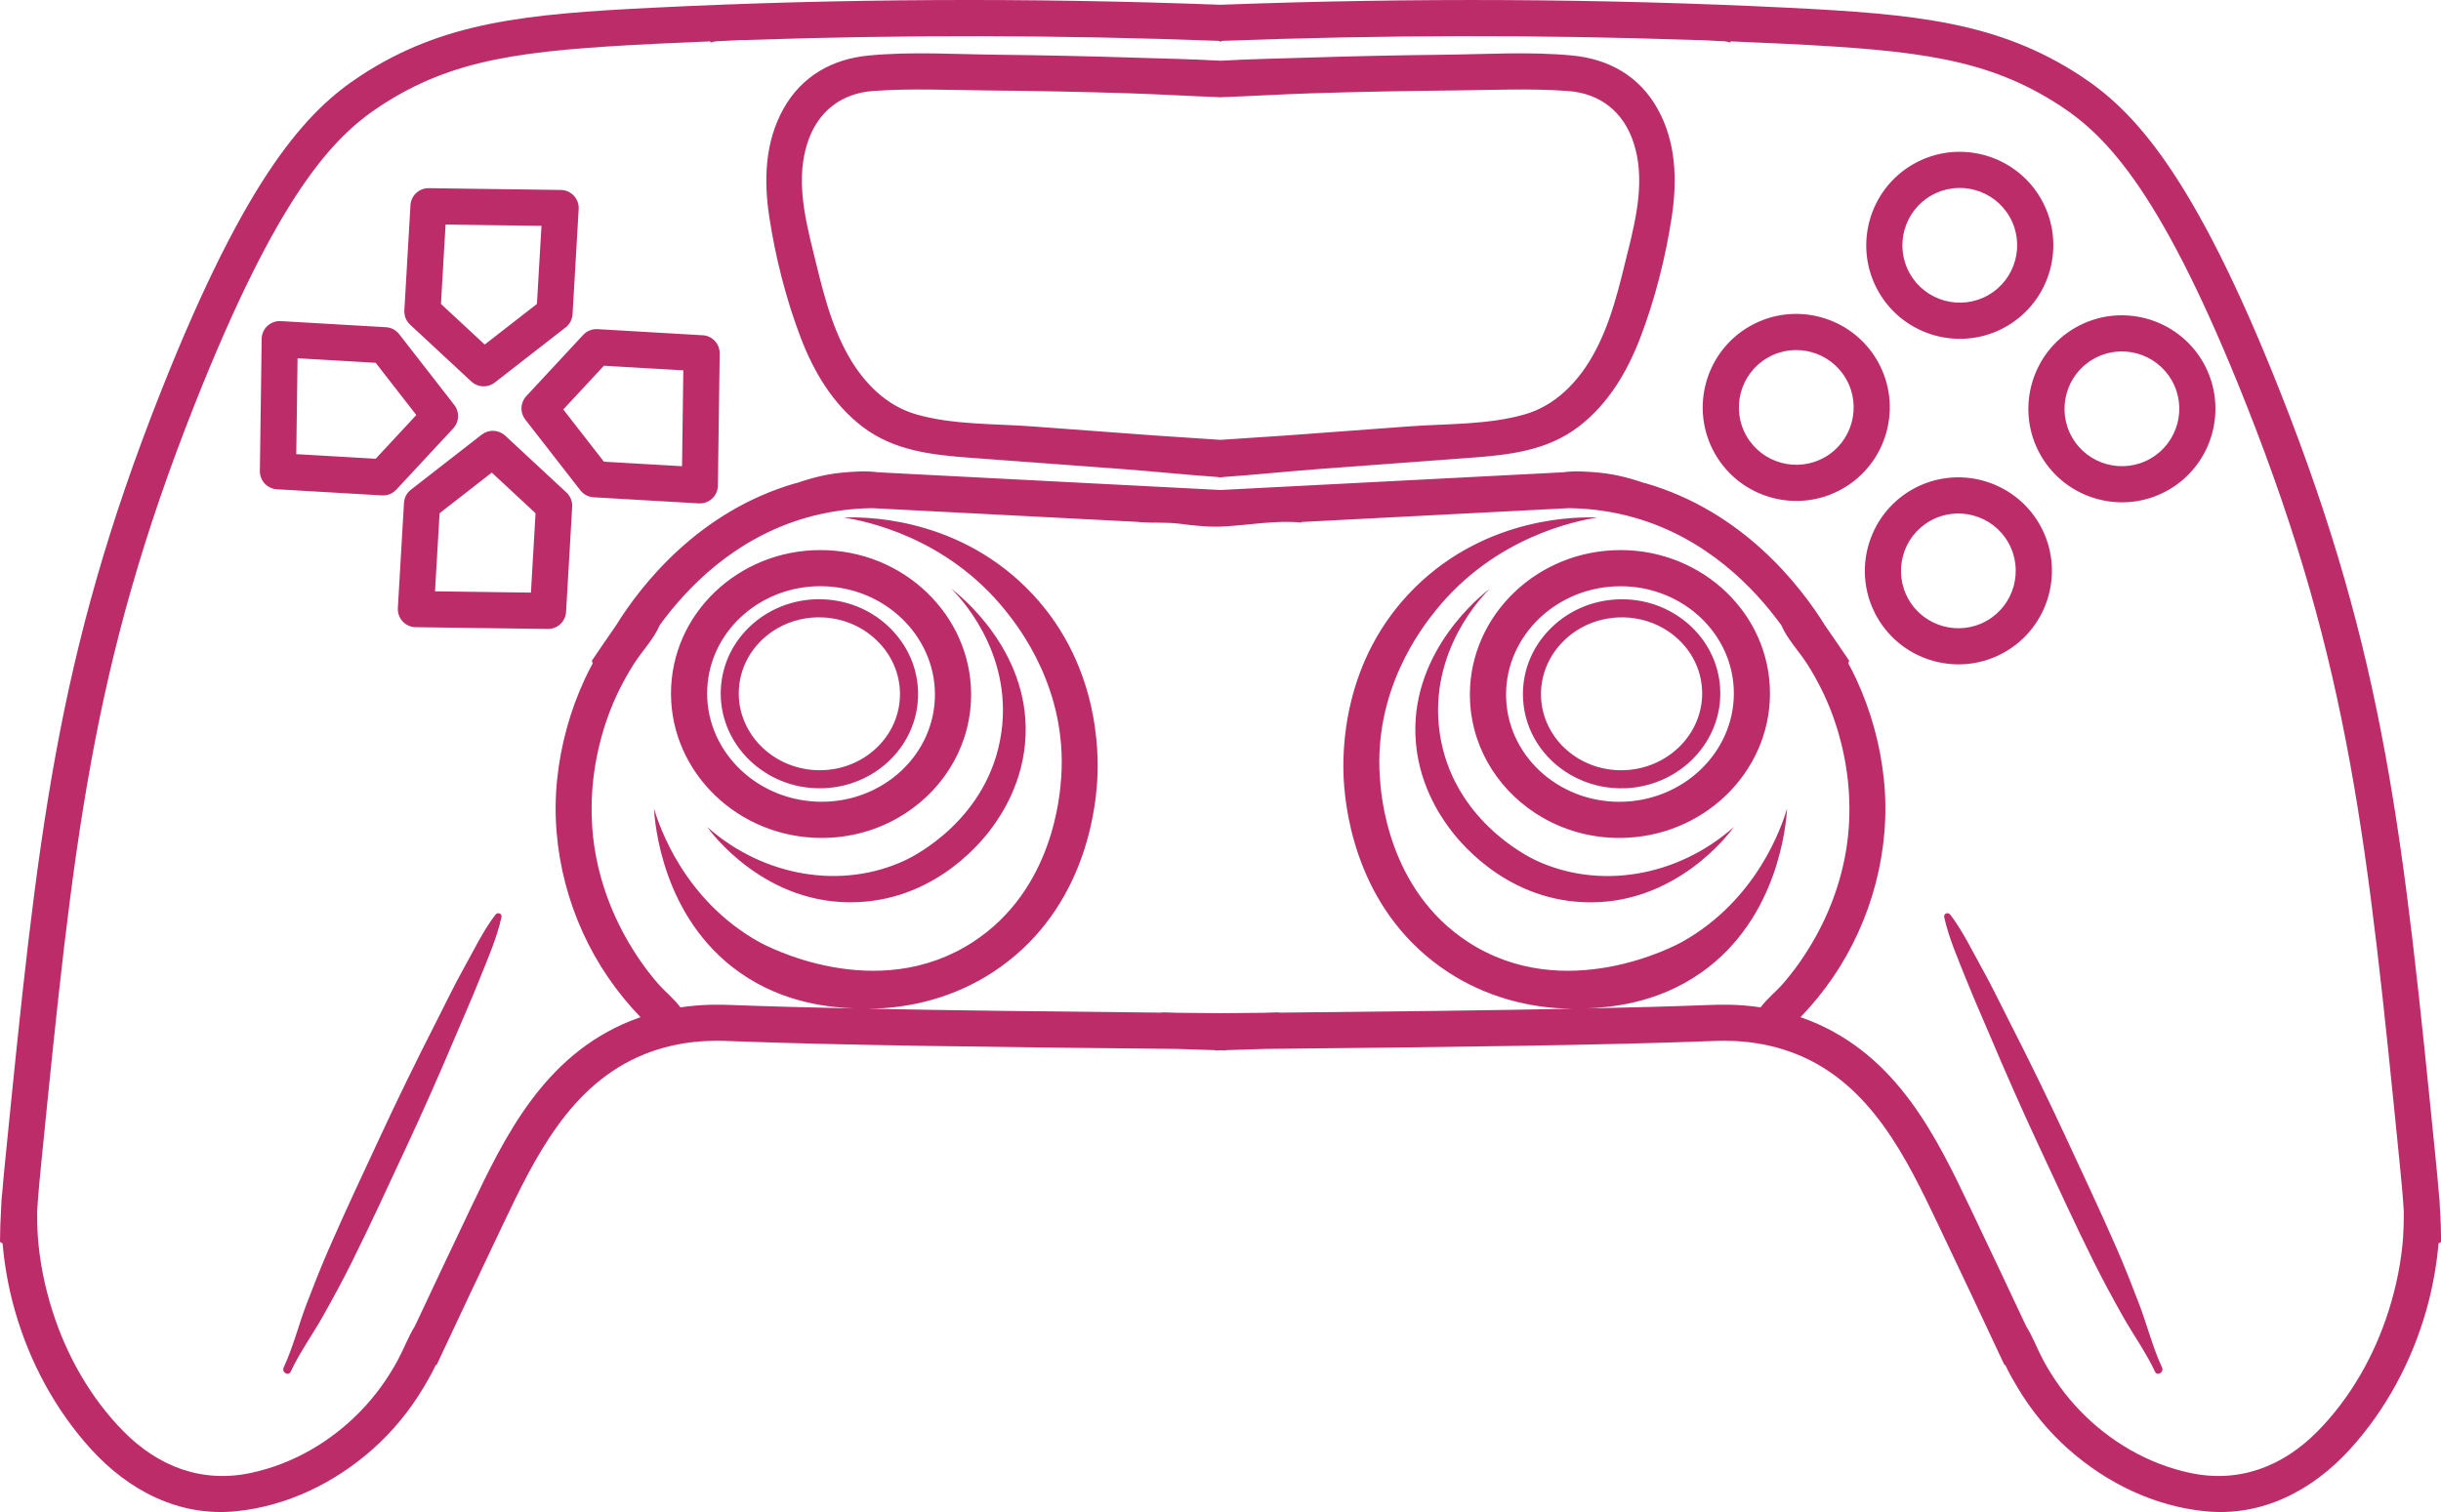 <?xml version="1.0" encoding="UTF-8"?>
<svg id="Layer_1" data-name="Layer 1" xmlns="http://www.w3.org/2000/svg" viewBox="0 0 925.57 573.5">
  <defs>
    <style>
      .cls-1 {
        fill: #bc2c68;
      }
    </style>
  </defs>
  <path class="cls-1" d="M254.49,260.47c-1.46,30.06,22.85,55.76,54.19,57.28,11.58,.56,22.52-2.25,31.79-7.54,15.82-9.03,26.77-25.26,27.69-44.22,1.46-30.06-22.85-55.76-54.19-57.28-31.34-1.52-58.02,21.7-59.48,51.76h0Zm556.59,234.05c-2.69-7.05-5.46-14.08-8.48-21-6.26-14.34-12.94-28.5-19.53-42.69-6.72-14.47-13.71-28.77-20.97-42.98-3.54-6.93-6.9-14-10.7-20.8-3.71-6.65-7.25-14.07-11.89-20.11-.85-1.1-2.62-.5-2.3,.97,1.73,7.92,5.37,16.15,8.38,23.69,2.78,6.98,5.85,13.85,8.78,20.77,6.1,14.44,12.42,28.76,19.05,42.97,6.74,14.46,13.38,28.98,20.49,43.26,3.47,6.97,7.19,13.83,11.01,20.62,3.98,7.06,8.79,13.69,12.21,21.04,.84,1.81,3.52,.23,2.68-1.57-3.6-7.74-5.68-16.19-8.73-24.18h0ZM187.85,346.94c-4.63,6.03-8.17,13.46-11.89,20.11-3.8,6.8-7.16,13.87-10.7,20.8-7.25,14.21-14.25,28.51-20.97,42.98-6.59,14.19-13.27,28.35-19.53,42.69-3.02,6.92-5.79,13.95-8.49,21-3.04,7.98-5.12,16.44-8.72,24.18-.84,1.8,1.84,3.38,2.68,1.57,3.42-7.35,8.23-13.98,12.21-21.04,3.82-6.79,7.54-13.64,11.01-20.62,7.11-14.29,13.74-28.8,20.49-43.26,6.63-14.21,12.95-28.53,19.05-42.97,2.92-6.92,5.99-13.8,8.77-20.77,3.01-7.54,6.65-15.76,8.38-23.69,.32-1.47-1.45-2.07-2.3-.97h0ZM786.99,124.24c-16.99,9.7-22.92,31.41-13.23,48.4,9.7,16.99,31.41,22.92,48.4,13.23,16.99-9.7,22.92-31.41,13.23-48.4-9.7-16.99-31.41-22.92-48.4-13.23h0Zm28.37,49.72h0c-10.42,5.95-23.75,2.31-29.69-8.12-5.95-10.42-2.31-23.74,8.12-29.69,10.42-5.95,23.74-2.31,29.69,8.12,5.95,10.42,2.31,23.74-8.11,29.69h0Zm-103.45-37.02c-9.7-16.99-31.41-22.92-48.4-13.23-16.99,9.7-22.92,31.41-13.23,48.4,9.7,16.99,31.41,22.92,48.4,13.23,16.99-9.7,22.92-31.41,13.23-48.4h0Zm-20.02,36.49h0c-10.42,5.95-23.75,2.31-29.69-8.11-5.95-10.42-2.31-23.75,8.12-29.69,10.42-5.95,23.74-2.31,29.69,8.12,5.95,10.42,2.31,23.75-8.12,29.69h0ZM596.24,21.06c-16.25-1.57-33.11-.46-49.42-.29-16.92,.18-33.83,.54-50.74,1.08-11.06,.35-22.2,.55-33.29,1.18-11.09-.63-22.24-.82-33.29-1.18-16.91-.54-33.82-.9-50.74-1.08-16.31-.17-33.17-1.28-49.42,.29-13.82,1.33-25.33,7.83-32.22,20.11-7.07,12.6-7.56,27.03-5.44,41.02,2.33,15.33,6.37,31.32,11.9,45.81,4.97,13,12.16,25.17,23.34,33.76,12.07,9.26,26.49,10.79,41.19,11.88,19.05,1.42,38.09,2.83,57.14,4.24,12.21,.91,24.52,2.22,36.82,3.07,0,.04-.01,.07-.02,.11,.25-.02,.49-.04,.74-.06,.25,.02,.49,.04,.74,.06,0-.04-.01-.07-.02-.11,12.3-.85,24.61-2.16,36.82-3.07,19.05-1.41,38.09-2.82,57.14-4.24,14.71-1.09,29.13-2.62,41.19-11.88,11.18-8.58,18.37-20.76,23.34-33.76,5.54-14.49,9.58-30.48,11.9-45.81,2.12-13.99,1.63-28.41-5.44-41.02-6.89-12.28-18.4-18.78-32.22-20.11h0Zm21.1,73.94h0c-3.36,13.66-6.52,27.88-13.58,40.2-5.75,10.02-14.16,18.65-25.5,21.94-13.93,4.04-29.65,3.53-44.04,4.59-15.5,1.15-30.99,2.29-46.49,3.44-8.28,.61-16.63,1.05-24.94,1.66-8.32-.61-16.66-1.05-24.94-1.66-15.5-1.15-30.99-2.29-46.49-3.44-14.39-1.07-30.12-.55-44.04-4.59-11.34-3.29-19.75-11.92-25.5-21.94-7.06-12.32-10.22-26.53-13.58-40.2-3.26-13.25-6.42-27.48-2.06-40.86,3.8-11.66,12.6-18.74,24.88-19.63,14.49-1.06,29.27-.33,43.79-.2,17.57,.15,35.13,.5,52.69,1.05,11.51,.36,23.04,1.07,34.57,1.48,0,.02,0,.04,0,.05,.23,0,.46-.02,.69-.03,.23,0,.46,.02,.69,.03,0-.02,0-.04,0-.05,11.53-.4,23.06-1.12,34.57-1.48,17.56-.54,35.13-.89,52.69-1.05,14.52-.13,29.3-.86,43.79,.2,12.28,.9,21.08,7.97,24.88,19.63,4.36,13.38,1.2,27.61-2.06,40.86h0Zm-4.2,132.34c-9.95,.48-19.14,4.64-25.87,11.71-6.77,7.11-10.24,16.32-9.77,25.91,.6,12.44,7.79,23.1,18.19,29.03,6.1,3.48,13.3,5.34,20.93,4.97,20.61-1,36.6-17.88,35.64-37.62-.96-19.75-18.51-34.99-39.12-33.99h0Zm3.14,64.77h0c-16.83,.82-31.16-11.51-31.94-27.48-.37-7.7,2.43-15.11,7.89-20.85,5.51-5.79,13.05-9.19,21.23-9.59,6.28-.3,12.21,1.22,17.21,4.08,8.42,4.81,14.24,13.39,14.72,23.4,.78,15.97-12.29,29.63-29.13,30.44h0Zm-34.25,34.05c-2.84-1.35-31.4-15.52-36.12-48.12-4.54-31.34,16.87-52.71,19.06-54.82-3.13,2.39-29.49,23.21-28.27,55.67,.67,17.97,9.46,30.5,12.55,34.79,2.83,3.92,20.14,27.03,50.86,28.5,35.17,1.69,55.92-26.53,57.34-28.52-21.48,19.03-51.29,23.96-75.41,12.51h0Zm29.57-117.45c-31.34,1.52-55.65,27.22-54.19,57.28,.92,18.95,11.87,35.19,27.69,44.22,9.27,5.29,20.21,8.11,31.79,7.54,31.34-1.52,55.64-27.21,54.18-57.28-1.46-30.06-28.14-53.28-59.48-51.76h0Zm4.63,95.35h0c-23.79,1.15-44.03-16.22-45.12-38.73-1.09-22.51,17.37-41.77,41.16-42.92,23.78-1.16,44.03,16.22,45.12,38.73,1.09,22.51-17.37,41.76-41.16,42.92h0Zm308.92,154.36c-.04-2.15-.18-4.28-.45-6.38-.34-4.26-.74-8.29-1.11-12.02-12.3-122.87-19.08-190.55-59-291.43-32.97-83.31-55.86-106.83-75.69-119.83-31.27-20.5-62.83-23.44-111.08-25.83-70.16-3.48-142.46-3.85-215.03-1.12C390.22-.93,317.92-.56,247.76,2.92c-48.26,2.39-79.81,5.33-111.08,25.83-19.83,13-42.72,36.52-75.69,119.83C21.07,249.46,14.29,317.14,1.99,440.01c-.37,3.73-.77,7.76-1.11,12.02-.28,2.1-.41,4.24-.46,6.38-.24,4.04-.4,8.26-.42,12.63,.32,.2,.65,.37,.97,.57,.76,8.61,2.31,17.18,4.68,25.48,5.5,19.32,15.29,37.62,28.82,52.51,14.22,15.66,33.31,25.73,54.88,23.61,19.35-1.9,37.5-10.73,51.96-23.56,7.52-6.67,14.05-14.63,19.21-23.26,1.59-2.66,3.3-5.61,4.73-8.71,.1,.03,.19,.05,.29,.08,8.08-17.29,16.44-35.01,25.15-53.29,11.9-24.96,25.38-53.24,53.61-64.6,14.21-5.71,26.76-5.22,32.8-4.99,39.11,1.52,99.21,2.29,169.08,2.96,4.89,.16,9.72,.31,14.53,.47,0,.04,0,.09,0,.13,.69-.02,1.39-.04,2.09-.07,.69,.02,1.39,.04,2.09,.07,0-.04,0-.09,0-.13,4.81-.15,9.64-.31,14.52-.47,69.88-.67,129.97-1.44,169.08-2.96,6.03-.23,18.59-.72,32.8,4.99,28.24,11.36,41.72,39.64,53.62,64.6,8.71,18.28,17.07,35.99,25.15,53.29,.1-.03,.2-.05,.29-.08,1.43,3.1,3.14,6.05,4.73,8.71,5.15,8.63,11.69,16.59,19.21,23.26,14.46,12.84,32.61,21.66,51.96,23.56,21.57,2.12,40.65-7.95,54.88-23.61,13.53-14.9,23.32-33.19,28.83-52.51,2.36-8.3,3.91-16.87,4.68-25.48,.32-.19,.65-.37,.97-.57-.02-4.37-.18-8.59-.42-12.63h0Zm-249.51-84.83h0c-2.06,2.33-5.65,5.23-8.05,8.49-8.7-1.31-15.76-1.04-19.65-.89-13.17,.51-28.77,.94-46.32,1.3,8.17-.4,26.29-1.51,43.5-13.64,29.37-20.71,32.16-56.59,32.5-62.17-2.03,6.71-11.3,34.59-39.81,50.57-2.34,1.31-44.41,23.98-81.19,.01-30.48-19.87-32.97-55.89-33.42-62.47-2.3-33.3,15.82-56.59,21.15-63.22,22.57-28.08,53.41-34.01,61.28-35.28-6-.23-41.28-1.01-69.16,26.59-27.91,27.62-27.48,62.97-26.97,72.65,.79,14.74,6.22,51.37,39.61,73.21,14.01,9.17,30.58,13.78,47.29,13.86-31.75,.63-69.52,1.08-110.94,1.48-.45-.08-.92-.11-1.4-.1-1.66,.05-3.31,.11-4.96,.16-5.38,.05-10.82,.1-16.31,.15-5.49-.05-10.93-.1-16.31-.15-1.65-.05-3.3-.11-4.96-.16-.48-.02-.95,.02-1.4,.1-41.42-.4-79.2-.85-110.94-1.48,16.71-.08,33.28-4.69,47.29-13.86,33.39-21.84,38.82-58.48,39.61-73.21,.52-9.68,.94-45.02-26.97-72.65-27.88-27.6-63.16-26.82-69.16-26.59,7.87,1.27,38.72,7.2,61.29,35.28,5.33,6.63,23.45,29.92,21.15,63.22-.45,6.57-2.94,42.6-33.42,62.47-36.78,23.97-78.86,1.3-81.19-.01-28.51-15.98-37.78-43.86-39.81-50.57,.34,5.58,3.13,41.46,32.5,62.17,17.21,12.13,35.33,13.24,43.5,13.64-17.55-.37-33.14-.79-46.32-1.3-3.89-.15-10.95-.41-19.65,.89-2.4-3.26-6-6.16-8.05-8.49-4.92-5.57-9.16-11.72-12.78-18.21-6.93-12.44-11.42-26.47-12.54-40.7-1.15-14.68,.98-29.31,5.97-43.15,2.48-6.87,5.79-13.43,9.68-19.6,2.96-4.7,7.59-9.47,9.87-14.81,10.26-14.15,28.28-32.9,55.44-40.72,8.07-2.32,16.52-3.55,25.11-3.66l101.33,5.24s.09,.09,.13,.13c.19-.02,.38-.03,.59-.02,4.78,.29,9.66-.05,14.4,.55,5.84,.74,11.24,1.37,17.15,1.03,9.56-.56,19.42-2.37,29.04-1.49,.07-.07,.14-.13,.2-.2l101.33-5.24c8.59,.1,17.04,1.33,25.11,3.66,27.16,7.82,45.19,26.57,55.44,40.72,2.29,5.34,6.91,10.11,9.88,14.81,3.89,6.17,7.2,12.74,9.68,19.6,4.99,13.84,7.12,28.47,5.97,43.15-1.12,14.23-5.6,28.25-12.54,40.7-3.62,6.49-7.86,12.64-12.78,18.21h0Zm235.6,95.2h0c-.68,9.68-2.62,19.24-5.56,28.49-5.36,16.84-14.42,32.92-26.86,45.55-13.18,13.39-29.76,19.82-48.48,15.81-15.9-3.41-30.33-11.87-41.6-23.53-5.57-5.77-10.24-12.23-14.03-19.29-2.27-4.23-3.93-8.82-6.44-12.81-6.79-14.48-13.77-29.25-21-44.42-12.97-27.22-27.68-58.07-60.88-71.42-1.24-.5-2.46-.95-3.68-1.37,4.47-4.63,8.56-9.65,12.2-14.95,14.87-21.66,22.13-48.86,19.44-75.03-1.37-13.32-4.9-26.12-10.51-38.27-.94-2.03-1.96-4.03-3.03-6,.1-.31,.22-.61,.39-.89-2.99-4.43-5.99-8.84-9.05-13.22-9.77-15.76-31.56-43.58-68.31-54.19-.06,0-.11,.01-.17,.02-3.26-1.14-6.58-2.12-9.96-2.85-.57-.13-1.16-.26-1.78-.36-1.73-.32-3.47-.58-5.22-.75-4.3-.42-9.46-.83-14.13-.17l-129.79,6.71-129.79-6.71c-4.67-.66-9.82-.25-14.13,.17-1.75,.17-3.49,.43-5.22,.75-.62,.1-1.21,.22-1.78,.36-3.37,.73-6.69,1.71-9.96,2.85-.06,0-.11-.01-.17-.02-36.75,10.61-58.54,38.43-68.31,54.19-3.05,4.38-6.06,8.79-9.05,13.22,.16,.28,.29,.58,.39,.89-1.06,1.97-2.09,3.97-3.03,6-5.62,12.15-9.14,24.96-10.51,38.27-2.69,26.17,4.57,53.37,19.44,75.03,3.64,5.3,7.73,10.32,12.19,14.95-1.21,.42-2.44,.87-3.68,1.37-33.2,13.35-47.9,44.2-60.88,71.42-7.23,15.17-14.21,29.94-21,44.42-2.5,3.99-4.16,8.58-6.44,12.81-3.8,7.06-8.47,13.53-14.03,19.29-11.27,11.66-25.7,20.12-41.6,23.53-18.72,4.02-35.3-2.42-48.48-15.81-12.44-12.63-21.5-28.71-26.86-45.55-2.94-9.24-4.88-18.81-5.56-28.49-.22-3.12-.24-6.23-.25-9.34,.39-6.42,.99-12.49,1.54-18.07,12.18-121.64,18.89-188.65,58.1-287.75,31.57-79.76,52.52-101.65,70.46-113.41,27.41-17.98,54.05-21.11,104.24-23.6,6.95-.34,13.92-.65,20.91-.93l.09,.46c.91-.31,1.9-.51,2.99-.53,3.41-.07,7.16-.52,10.81-.42v-.03c58.71-2.03,118.7-1.92,178.88,.33,.11,.05,.24,.07,.35,.11v.2c.11-.03,.21-.07,.32-.1,.11,.03,.21,.07,.32,.1v-.2c.12-.04,.24-.07,.35-.11,60.18-2.26,120.17-2.37,178.89-.33v.03c3.64-.1,7.39,.35,10.8,.42,1.09,.02,2.08,.22,2.99,.53l.09-.46c6.99,.28,13.96,.59,20.91,.93,50.19,2.49,76.84,5.62,104.24,23.6,17.94,11.77,38.89,33.65,70.46,113.41,39.22,99.1,45.93,166.11,58.1,287.75,.56,5.58,1.16,11.65,1.54,18.07,0,3.11-.03,6.22-.25,9.34h0ZM148.67,186.99c.6-.34,1.15-.77,1.62-1.29l21.58-23.23c2.29-2.46,2.45-6.22,.39-8.87l-20.9-26.86c-1.21-1.56-3.04-2.52-5.01-2.63l-39.88-2.32c-1.87-.11-3.7,.55-5.07,1.83-1.37,1.27-2.16,3.05-2.18,4.93l-.68,50.09c-.05,3.67,2.79,6.72,6.46,6.94l39.88,2.32c1.34,.08,2.66-.24,3.8-.89h0Zm-36.33-14.74h0l.49-36.37,29.62,1.73,15.41,19.8-15.41,16.59-30.11-1.75h0Zm154.1-45.09l-39.88-2.32c-2.04-.12-4.03,.68-5.42,2.18l-21.58,23.23c-2.29,2.46-2.45,6.22-.39,8.87l20.9,26.86c1.21,1.56,3.04,2.52,5.01,2.63l39.88,2.32c1.34,.08,2.65-.24,3.8-.89,.45-.26,.88-.57,1.27-.94,1.37-1.27,2.16-3.05,2.18-4.93l.68-50.09c.05-3.67-2.79-6.72-6.46-6.93h0Zm-7.83,49.67h0l-29.62-1.72-15.41-19.8,15.41-16.59,30.11,1.75-.49,36.37h0Zm-67.07-11.6c-2.46-2.29-6.22-2.45-8.87-.39l-26.86,20.9c-1.56,1.21-2.52,3.04-2.63,5.01l-2.32,39.88c-.11,1.87,.55,3.7,1.82,5.07,1.27,1.37,3.05,2.16,4.93,2.18l50.09,.68c1.27,.02,2.46-.31,3.49-.9,1.95-1.11,3.31-3.16,3.45-5.56l2.32-39.88c.12-2.04-.68-4.03-2.18-5.42l-23.23-21.58h0Zm9.78,59.54h0l-36.37-.49,1.73-29.62,19.8-15.41,16.59,15.41-1.75,30.11h0Zm-22.59-80.06c2.22,2.06,5.49,2.4,8.06,.93,.28-.16,.56-.34,.82-.55l26.86-20.9c1.56-1.21,2.52-3.04,2.63-5.01l2.32-39.88c.11-1.87-.55-3.7-1.83-5.07-1.27-1.37-3.05-2.16-4.92-2.18l-50.09-.68c-3.67-.05-6.72,2.79-6.94,6.46l-2.32,39.88c-.12,2.04,.68,4.03,2.18,5.42l23.23,21.58h0Zm-9.78-59.54h0l36.37,.49-1.73,29.62-19.8,15.41-16.59-15.41,1.75-30.11h0Zm591.74,38.69c16.99-9.7,22.92-31.41,13.23-48.4-9.7-16.99-31.41-22.92-48.4-13.23-16.99,9.7-22.92,31.41-13.23,48.4,9.7,16.99,31.41,22.92,48.4,13.23h0Zm-28.37-49.72h0c10.42-5.95,23.75-2.31,29.69,8.11,5.95,10.42,2.31,23.74-8.12,29.69-10.42,5.95-23.75,2.31-29.69-8.12-5.95-10.42-2.31-23.74,8.11-29.69h0Zm27.84,173.19c16.99-9.7,22.92-31.41,13.23-48.4-9.7-16.99-31.41-22.92-48.4-13.23-16.99,9.7-22.92,31.41-13.23,48.4,9.7,16.99,31.41,22.92,48.4,13.23h0Zm-36.49-20.02h0c-5.95-10.42-2.31-23.75,8.11-29.69,10.43-5.95,23.75-2.31,29.69,8.11,5.95,10.42,2.31,23.75-8.11,29.7-10.42,5.95-23.75,2.31-29.69-8.12h0Zm-450.35,34.02c-.96,19.74,15.03,36.62,35.64,37.62,7.62,.37,14.83-1.48,20.93-4.97,10.39-5.93,17.58-16.59,18.19-29.03,.47-9.6-3.01-18.8-9.77-25.91-6.72-7.07-15.91-11.23-25.86-11.71-20.61-1-38.16,14.25-39.12,33.99h0Zm60.01-17.56h0c5.46,5.74,8.27,13.15,7.89,20.85-.78,15.97-15.1,28.3-31.94,27.48-16.83-.82-29.9-14.47-29.13-30.44,.49-10.02,6.3-18.6,14.72-23.4,5.01-2.86,10.94-4.38,17.21-4.08,8.19,.4,15.73,3.8,21.23,9.59h0Zm46.33,34.26c-4.72,32.6-33.28,46.77-36.12,48.12-24.13,11.45-53.94,6.52-75.41-12.51,1.42,2,22.17,30.21,57.34,28.52,30.72-1.47,48.03-24.58,50.86-28.5,3.09-4.29,11.88-16.82,12.55-34.79,1.22-32.47-25.15-53.29-28.27-55.67,2.19,2.11,23.6,23.48,19.06,54.82h0Zm-25.2-12.72h0c-1.09,22.51-21.33,39.89-45.12,38.73-23.79-1.16-42.25-20.41-41.16-42.92,1.09-22.51,21.33-39.89,45.12-38.73,23.79,1.15,42.25,20.41,41.16,42.92h0Z"/>
</svg>